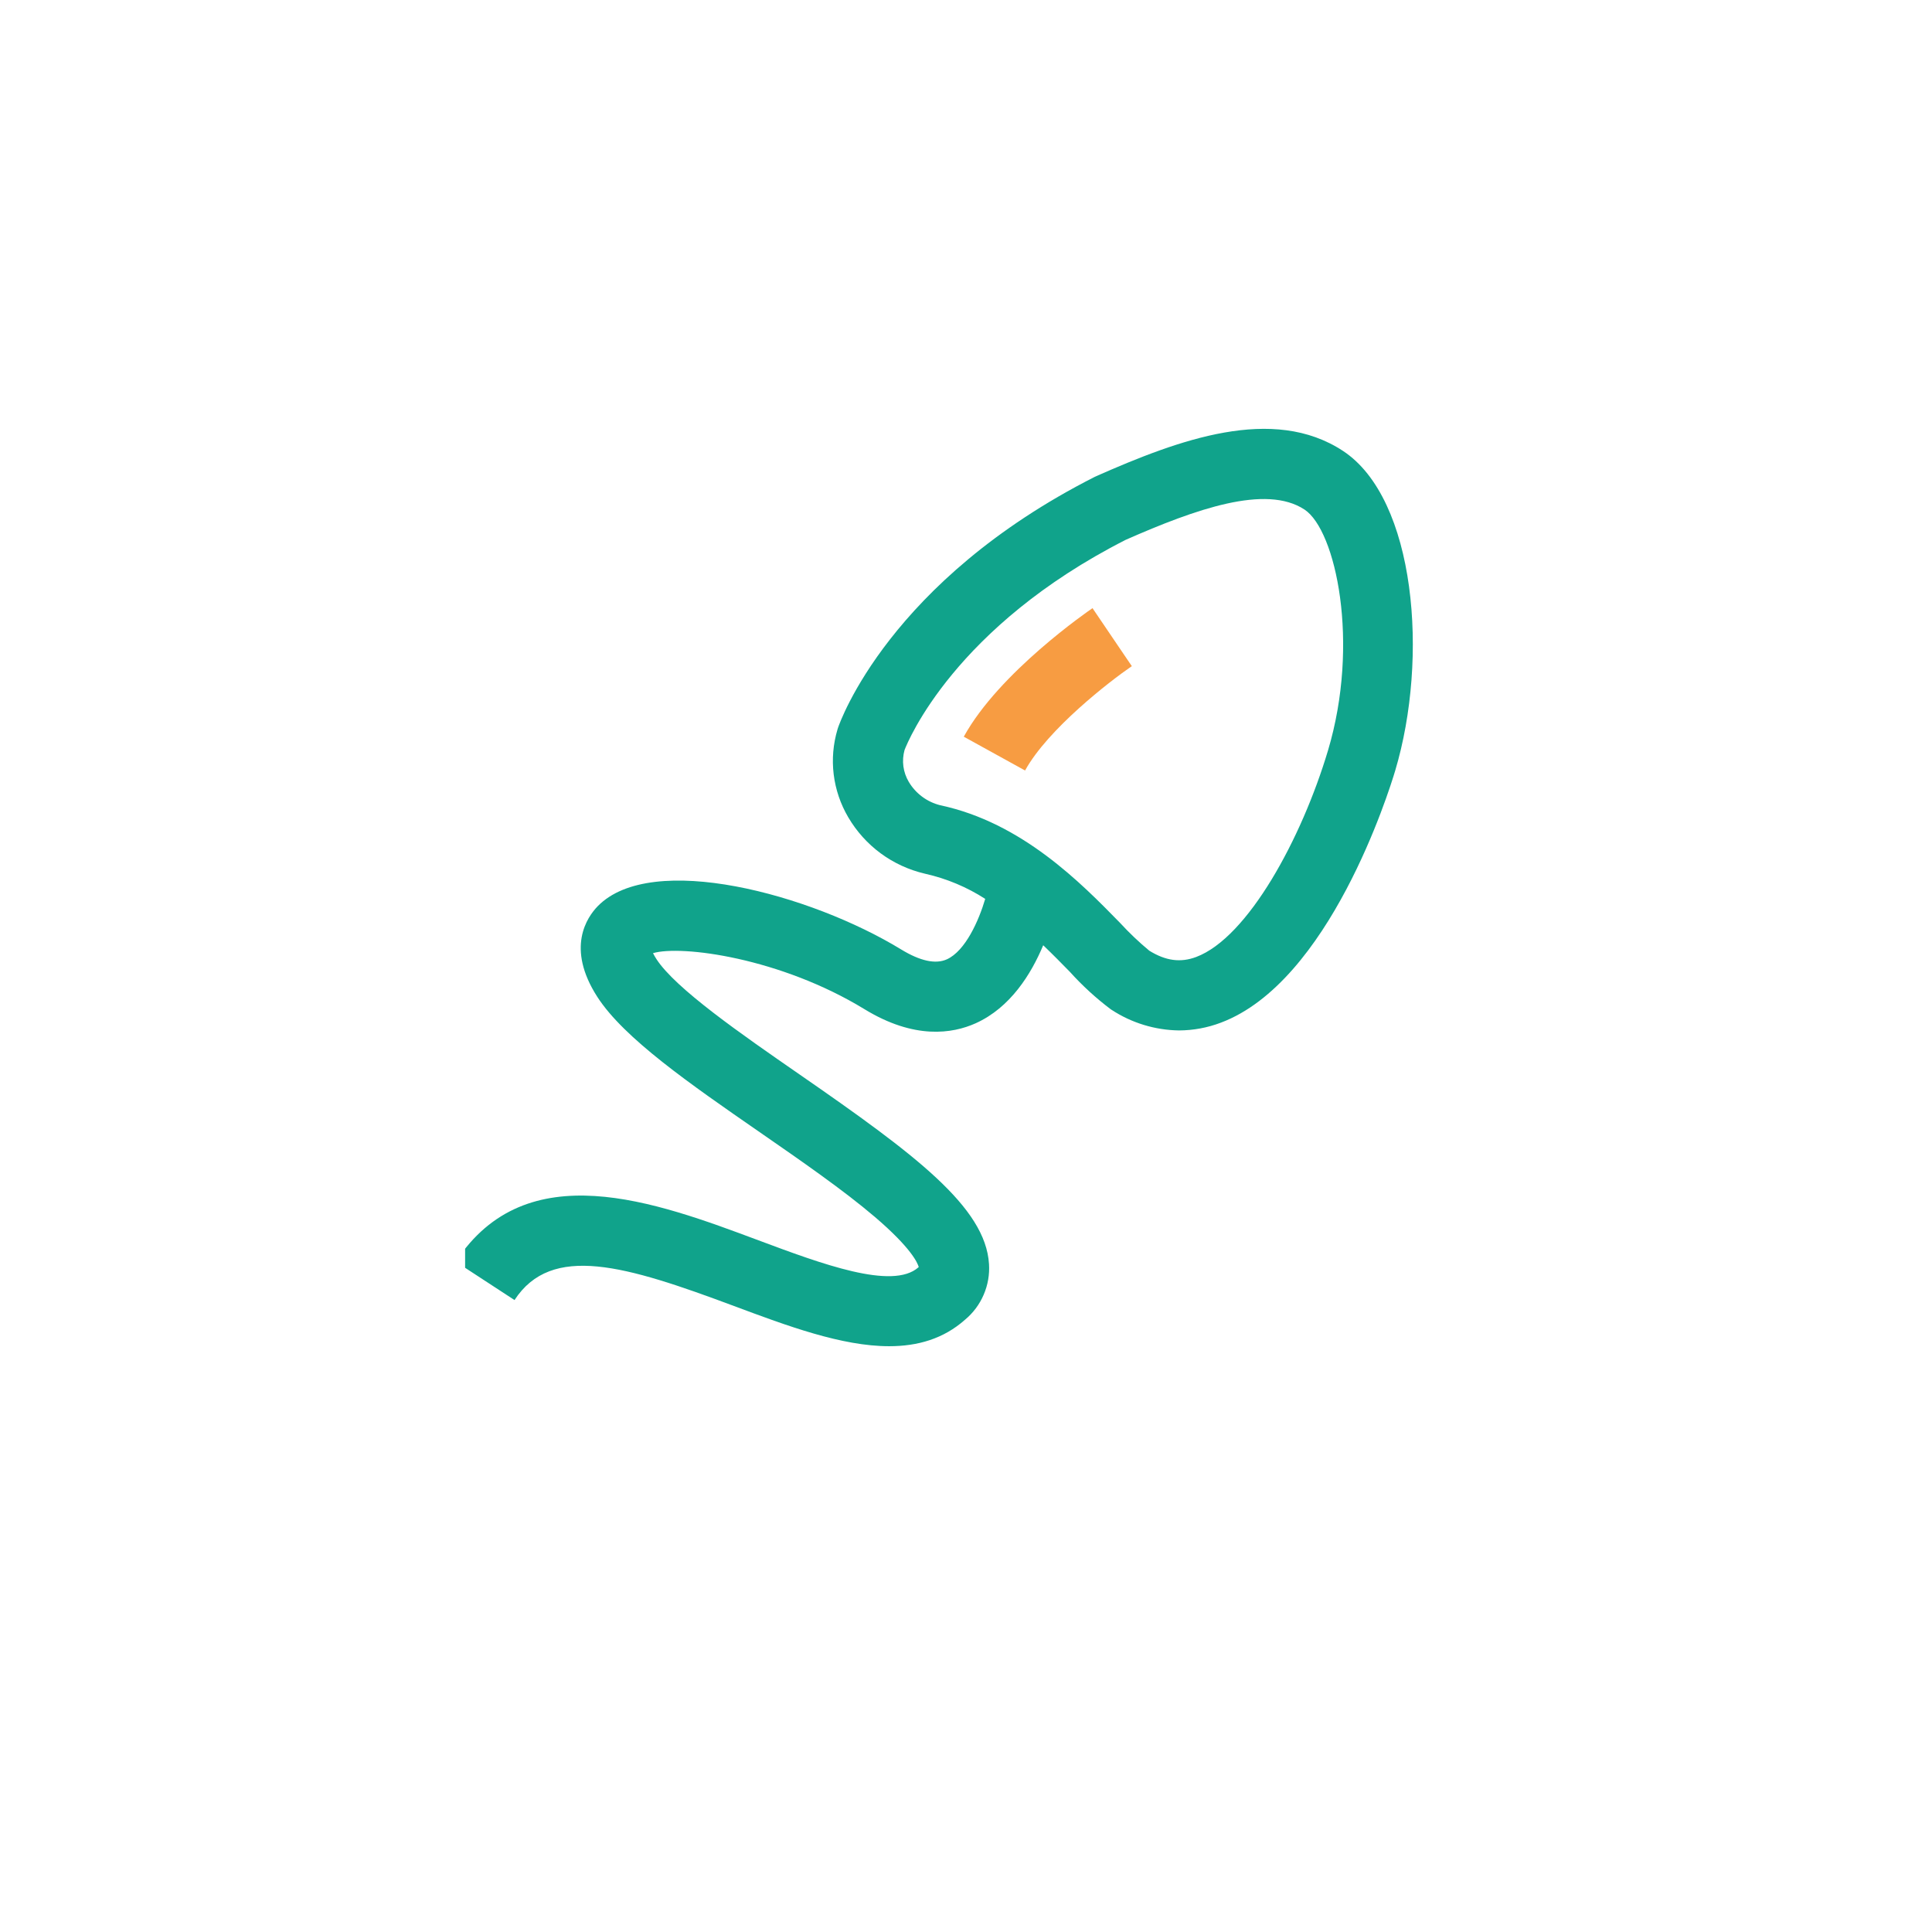 <svg width="54" height="54" viewBox="0 0 54 54" fill="none" xmlns="http://www.w3.org/2000/svg">
<g clip-path="url(#clip0_4889_139255)">
<path d="M28.651 21.536L26.938 20.591C27.929 18.787 30.43 17.071 30.536 16.998L31.635 18.62L31.085 17.809L31.635 18.619C31.02 19.039 29.285 20.382 28.651 21.536Z" fill="#F79C42"/>
<path d="M37.538 12.604C35.577 11.314 32.953 12.289 30.649 13.305L30.601 13.327C24.86 16.239 23.476 20.183 23.42 20.349L23.409 20.385C23.287 20.793 23.25 21.222 23.302 21.645C23.354 22.067 23.492 22.475 23.708 22.842C23.939 23.236 24.247 23.579 24.614 23.85C24.982 24.121 25.401 24.314 25.845 24.418L25.865 24.423C26.459 24.557 27.025 24.794 27.537 25.124C27.361 25.723 26.985 26.579 26.464 26.814C26.149 26.955 25.719 26.862 25.185 26.536C22.66 24.993 18.215 23.786 16.708 25.327C16.41 25.633 15.811 26.491 16.696 27.864C17.439 29.018 19.282 30.294 21.233 31.644C22.386 32.442 23.578 33.267 24.453 34.014C25.464 34.877 25.646 35.296 25.679 35.414L25.669 35.423C24.947 36.066 22.957 35.323 21.202 34.668C18.311 33.588 14.711 32.245 12.739 35.265L14.381 36.337C15.418 34.748 17.484 35.371 20.517 36.504C22.007 37.06 23.528 37.627 24.852 37.627C25.647 37.627 26.37 37.422 26.973 36.886C27.199 36.698 27.378 36.459 27.494 36.188C27.611 35.918 27.662 35.624 27.643 35.33C27.546 33.739 25.579 32.267 22.349 30.032C20.721 28.905 18.876 27.628 18.345 26.803C18.311 26.751 18.28 26.697 18.252 26.641C19.049 26.408 21.814 26.772 24.164 28.208C25.558 29.06 26.622 28.892 27.27 28.601C28.242 28.163 28.823 27.222 29.158 26.42C29.427 26.677 29.676 26.931 29.905 27.165C30.251 27.549 30.633 27.899 31.046 28.21L31.068 28.224C31.629 28.592 32.284 28.792 32.956 28.801C33.355 28.799 33.75 28.726 34.123 28.584C37.154 27.446 38.817 22.142 38.996 21.541C39.938 18.388 39.571 13.942 37.538 12.604ZM37.117 20.979C36.383 23.434 34.882 26.204 33.433 26.748C32.996 26.912 32.581 26.856 32.123 26.572C31.833 26.332 31.56 26.072 31.305 25.794C30.214 24.678 28.565 22.993 26.281 22.507C26.099 22.462 25.927 22.381 25.776 22.269C25.625 22.157 25.497 22.016 25.401 21.854C25.322 21.721 25.271 21.574 25.25 21.421C25.23 21.268 25.241 21.113 25.282 20.964C25.382 20.704 26.691 17.517 31.464 15.088C33.423 14.226 35.381 13.532 36.461 14.242C37.338 14.82 38.016 17.973 37.117 20.98V20.979Z" fill="#10A38B"/>
</g>
<defs>
<clipPath id="clip0_4889_139255">
<rect width="27" height="27" fill="white" transform="translate(13 11)"/>
</clipPath>
</defs>
</svg>
